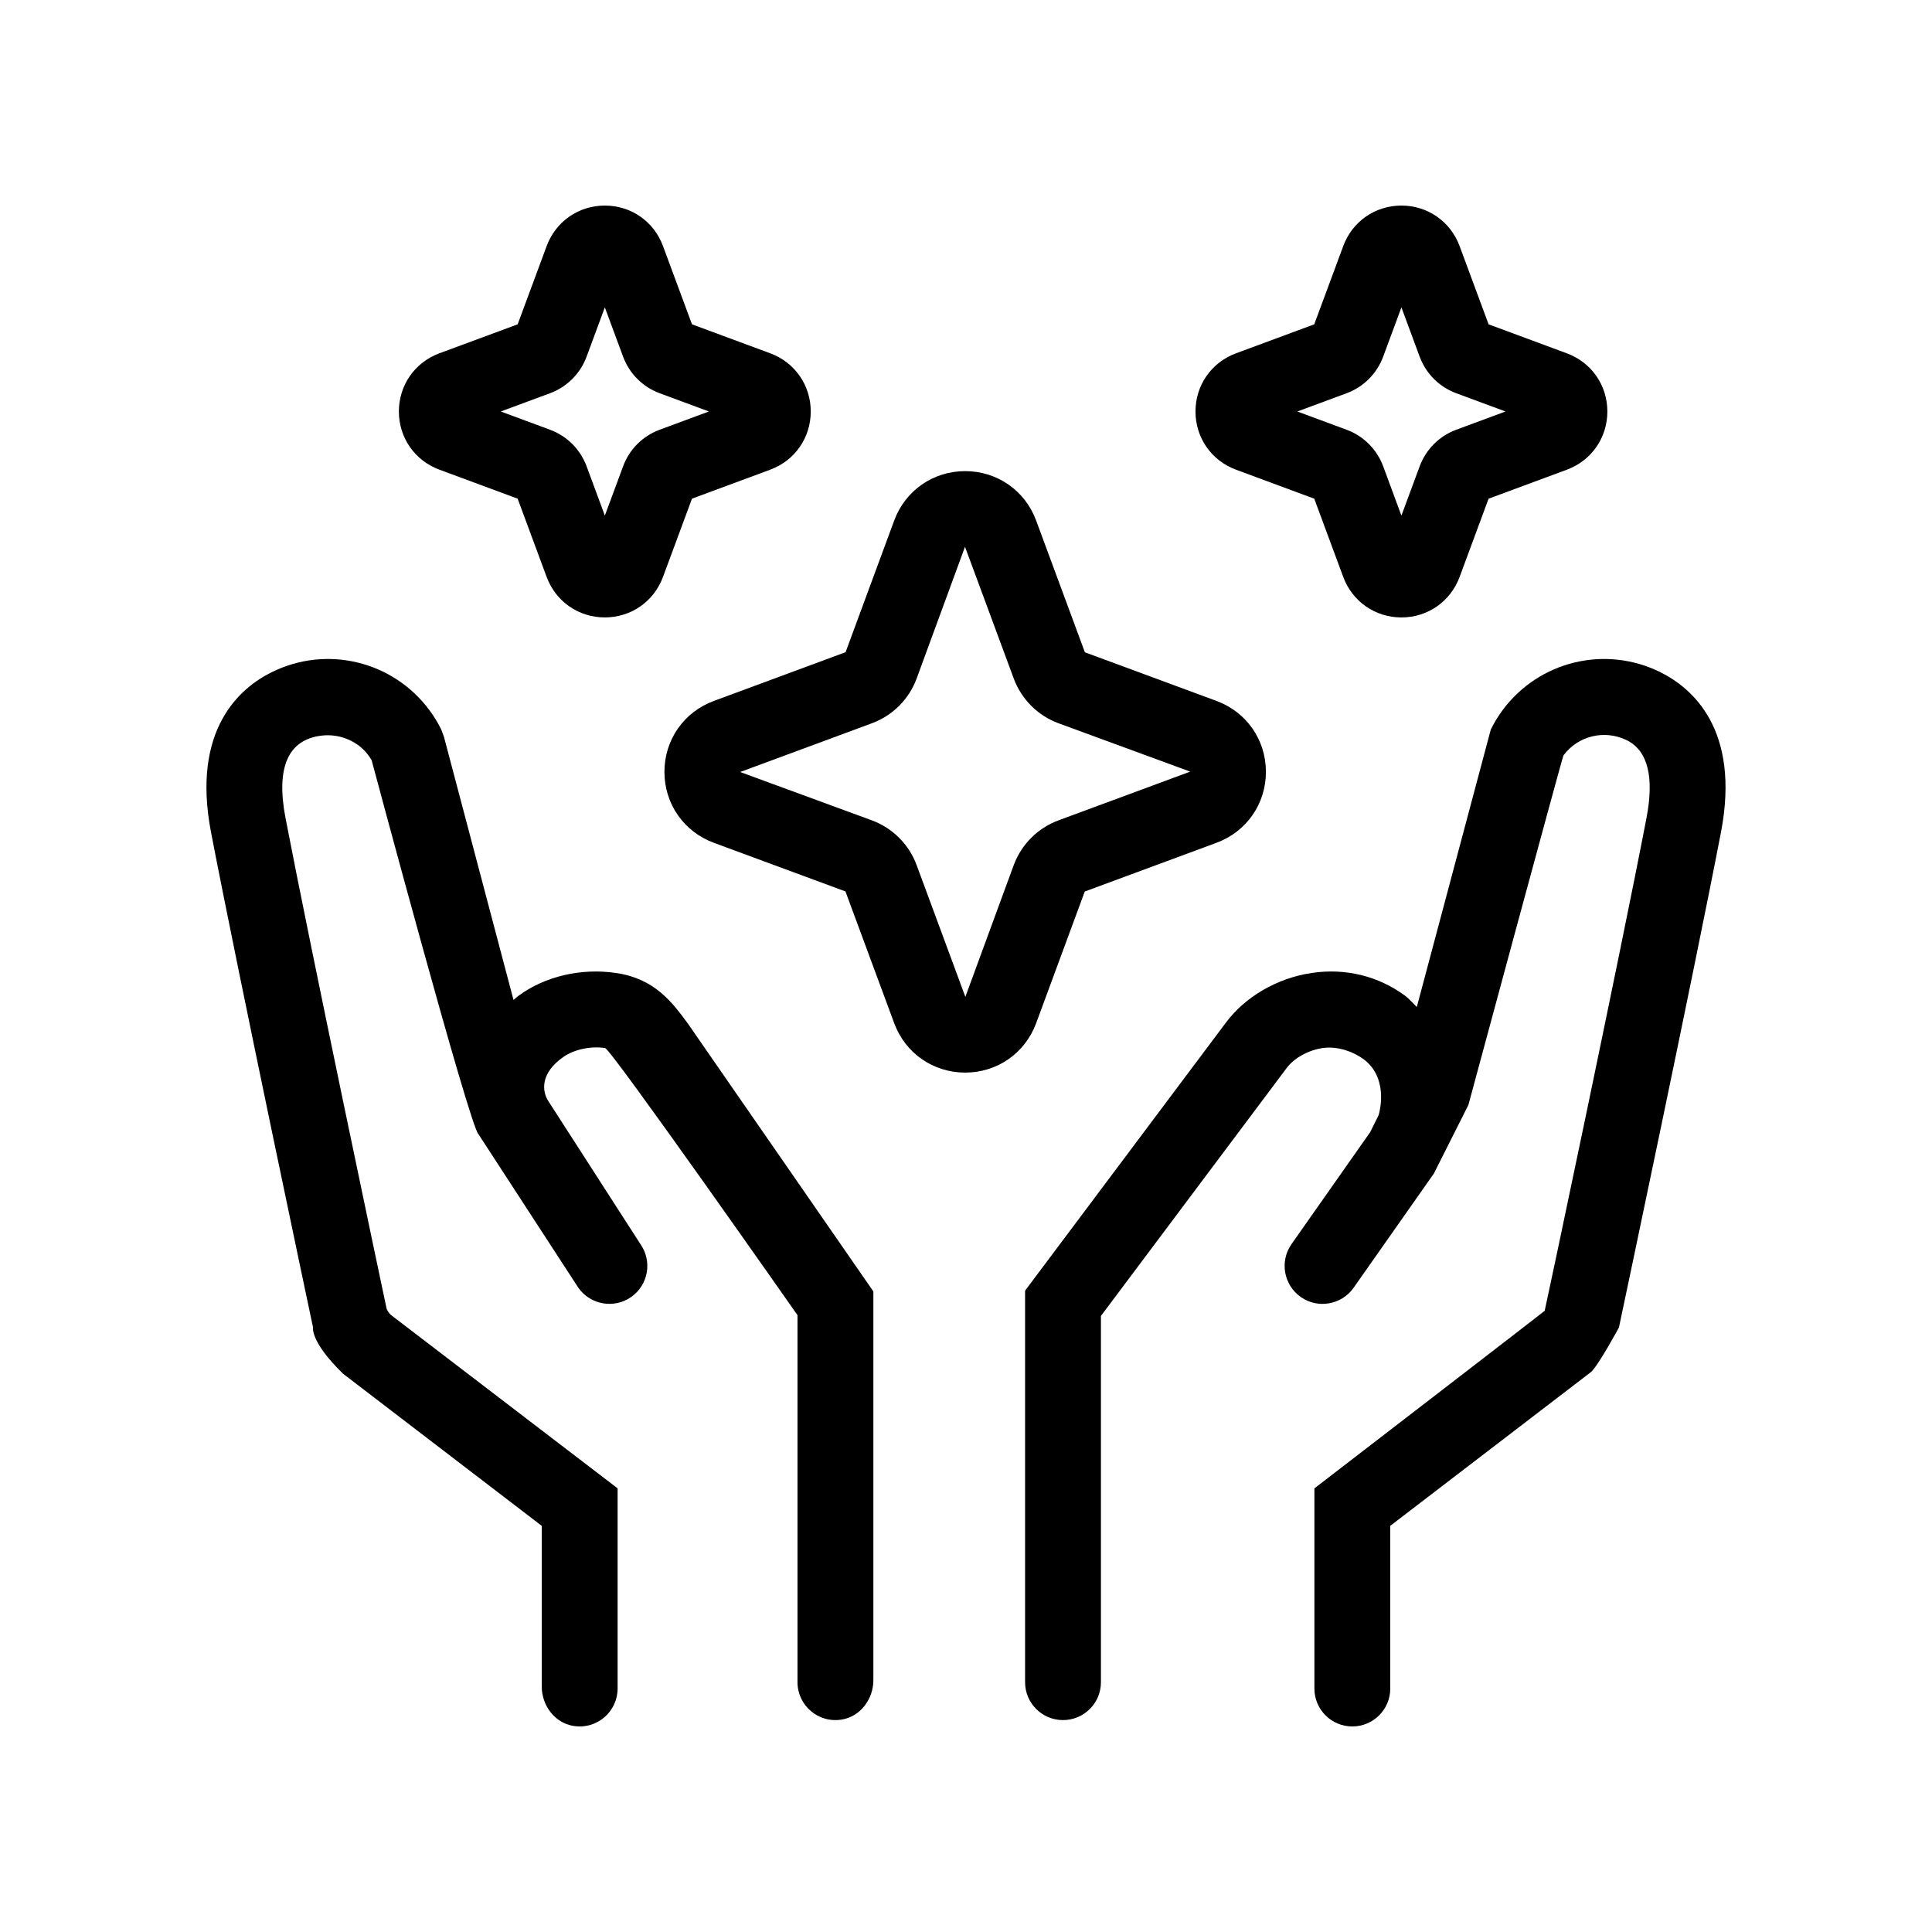 <?xml version="1.0" encoding="UTF-8"?>
<!-- Uploaded to: ICON Repo, www.svgrepo.com, Generator: ICON Repo Mixer Tools -->
<svg fill="#000000" width="800px" height="800px" version="1.1" viewBox="144 144 512 512" xmlns="http://www.w3.org/2000/svg">
 <g>
  <path d="m367.09 599.7c4.941-0.805 8.363-5.441 8.363-10.449v-103l-49.254-71.133c-4.086-5.516-8.707-11.758-18.867-13.254-9.23-1.395-18.914 0.848-25.902 6.016-0.48 0.352-0.887 0.746-1.344 1.113l-18.449-69.793-0.707-1.883c-0.902-1.824-1.934-3.508-3.102-5.082-9.68-13.094-27.301-17.336-41.887-10.062-8.238 4.086-21.277 15.027-16.012 42.41 7.227 37.598 26.832 130.29 27.035 131.22 0 0-0.812 3.723 7.957 12.254l52.648 40.309v42.57c0 5.008 3.422 9.645 8.363 10.449 6.297 1.027 11.742-3.805 11.742-9.914v-53.043l-59.973-45.875c-0.594-0.527-0.875-0.91-1.238-1.699-1.93-9.109-19.957-94.488-26.797-130.06-2.574-13.418 0.656-20.809 9.602-21.852 4.438-0.516 8.996 1.195 11.879 4.609 0.52 0.613 0.945 1.223 1.34 1.91 0 0 26.098 97.547 28.344 99.16l26.441 40.652c3.188 4.523 9.453 5.633 14 2.445 4.543-3.188 5.644-9.461 2.453-14.012l-24.434-37.941c-1.629-2.523-2.215-7.375 4.098-11.723 2.719-1.875 7.039-2.887 10.973-2.297 1.57 0.238 50.984 70.789 50.984 70.789v97.254c-0.004 6.109 5.441 10.941 11.742 9.914z"/>
  <path d="m584.08 322.17c-14.602-7.266-32.219-3.031-41.902 10.062-1.176 1.594-2.195 3.269-3.098 5.082l-19.613 73.551c-1.039-0.996-1.914-2.102-3.113-2.988-7.078-5.234-15.879-7.379-24.738-6.027-9.129 1.336-17.652 6.293-22.781 13.215l-53.18 70.977v103.75c0 5.559 4.5 10.051 10.051 10.051s10.051-4.492 10.051-10.051v-97.051l49.191-65.668c1.984-2.672 5.742-4.769 9.621-5.34 2.543-0.363 6.074 0.047 9.812 2.309 6.957 4.211 5.859 12.43 4.957 15.504l-2.231 4.492-20.844 29.668c-3.188 4.543-2.09 10.816 2.449 14.012 4.539 3.199 10.809 2.082 14.008-2.445l21.281-30.293 9.141-18.164s24.898-92.223 25.191-92.625c3.879-5.234 10.926-6.902 16.797-4.016 5.547 2.762 7.297 9.688 5.203 20.617-7.16 37.215-26.555 128.93-26.969 130.55l-0.023 0.039c-0.105 0.188-61.012 47.051-61.012 47.051v53.043c0 5.559 4.5 10.051 10.051 10.051 5.551 0 10.051-4.492 10.051-10.051v-43.117l53.195-40.75c1.961-1.738 7.406-11.801 7.406-11.801 0.203-0.934 19.809-93.621 27.035-131.22 5.266-27.379-7.769-38.328-15.988-42.406z"/>
  <path d="m399.78 428.25c8.484 0 15.863-5.133 18.809-13.094l12.883-34.891 34.914-12.918c7.949-2.938 13.094-10.316 13.094-18.797 0-8.484-5.144-15.863-13.094-18.797l-34.879-12.887-12.918-34.918c-2.949-7.961-10.328-13.094-18.809-13.094-8.484 0-15.863 5.133-18.809 13.094l-12.883 34.891-34.914 12.918c-7.949 2.938-13.094 10.316-13.094 18.797 0 8.484 5.144 15.863 13.094 18.797l34.879 12.887 12.918 34.918c2.945 7.957 10.332 13.094 18.809 13.094zm-59.629-79.66 34.945-12.93c5.488-2.039 9.801-6.363 11.82-11.84l12.82-34.918 12.918 34.918c2.031 5.477 6.34 9.801 11.848 11.848l34.914 12.82-34.945 12.93c-5.473 2.039-9.777 6.352-11.82 11.84l-12.801 34.867c0 0.012-0.016 0.012-0.035 0.012l-12.902-34.891c-2.031-5.477-6.344-9.789-11.848-11.84z"/>
  <path d="m492.29 229.95-20.738 7.68c-6.523 2.414-10.734 8.473-10.734 15.422 0 6.953 4.211 13.008 10.742 15.422l20.73 7.68 7.68 20.73c2.414 6.531 8.469 10.742 15.422 10.742s13.008-4.211 15.422-10.742l7.68-20.73 20.738-7.68c6.523-2.414 10.734-8.473 10.734-15.422 0-6.953-4.211-13.008-10.742-15.422l-20.73-7.68-7.68-20.73c-2.422-6.531-8.473-10.742-15.426-10.742s-13.008 4.211-15.422 10.742zm18.273 8.547 4.828-13.039 4.82 13.02c1.656 4.516 5.203 8.07 9.719 9.738l13.047 4.832-13.047 4.832c-4.516 1.668-8.062 5.223-9.707 9.719l-4.832 13.039-4.82-13.027c-1.664-4.516-5.203-8.062-9.719-9.73l-13.047-4.832 13.047-4.832c4.512-1.668 8.047-5.207 9.711-9.719z"/>
  <path d="m260.45 268.47 20.73 7.68 7.68 20.73c2.414 6.531 8.469 10.742 15.422 10.742s13.008-4.211 15.422-10.742l7.68-20.73 20.738-7.68c6.523-2.414 10.734-8.473 10.734-15.422 0-6.953-4.211-13.008-10.742-15.422l-20.73-7.68-7.68-20.73c-2.41-6.527-8.465-10.738-15.418-10.738s-13.008 4.211-15.422 10.742l-7.68 20.73-20.742 7.676c-6.523 2.414-10.734 8.473-10.734 15.422 0.004 6.953 4.219 13.008 10.742 15.422zm29.297-20.254c4.516-1.668 8.055-5.215 9.715-9.719l4.828-13.039 4.82 13.02c1.656 4.516 5.203 8.07 9.719 9.738l13.047 4.832-13.047 4.832c-4.516 1.668-8.062 5.223-9.707 9.719l-4.832 13.039-4.82-13.027c-1.664-4.516-5.203-8.062-9.719-9.73l-13.047-4.832z"/>
 </g>
</svg>